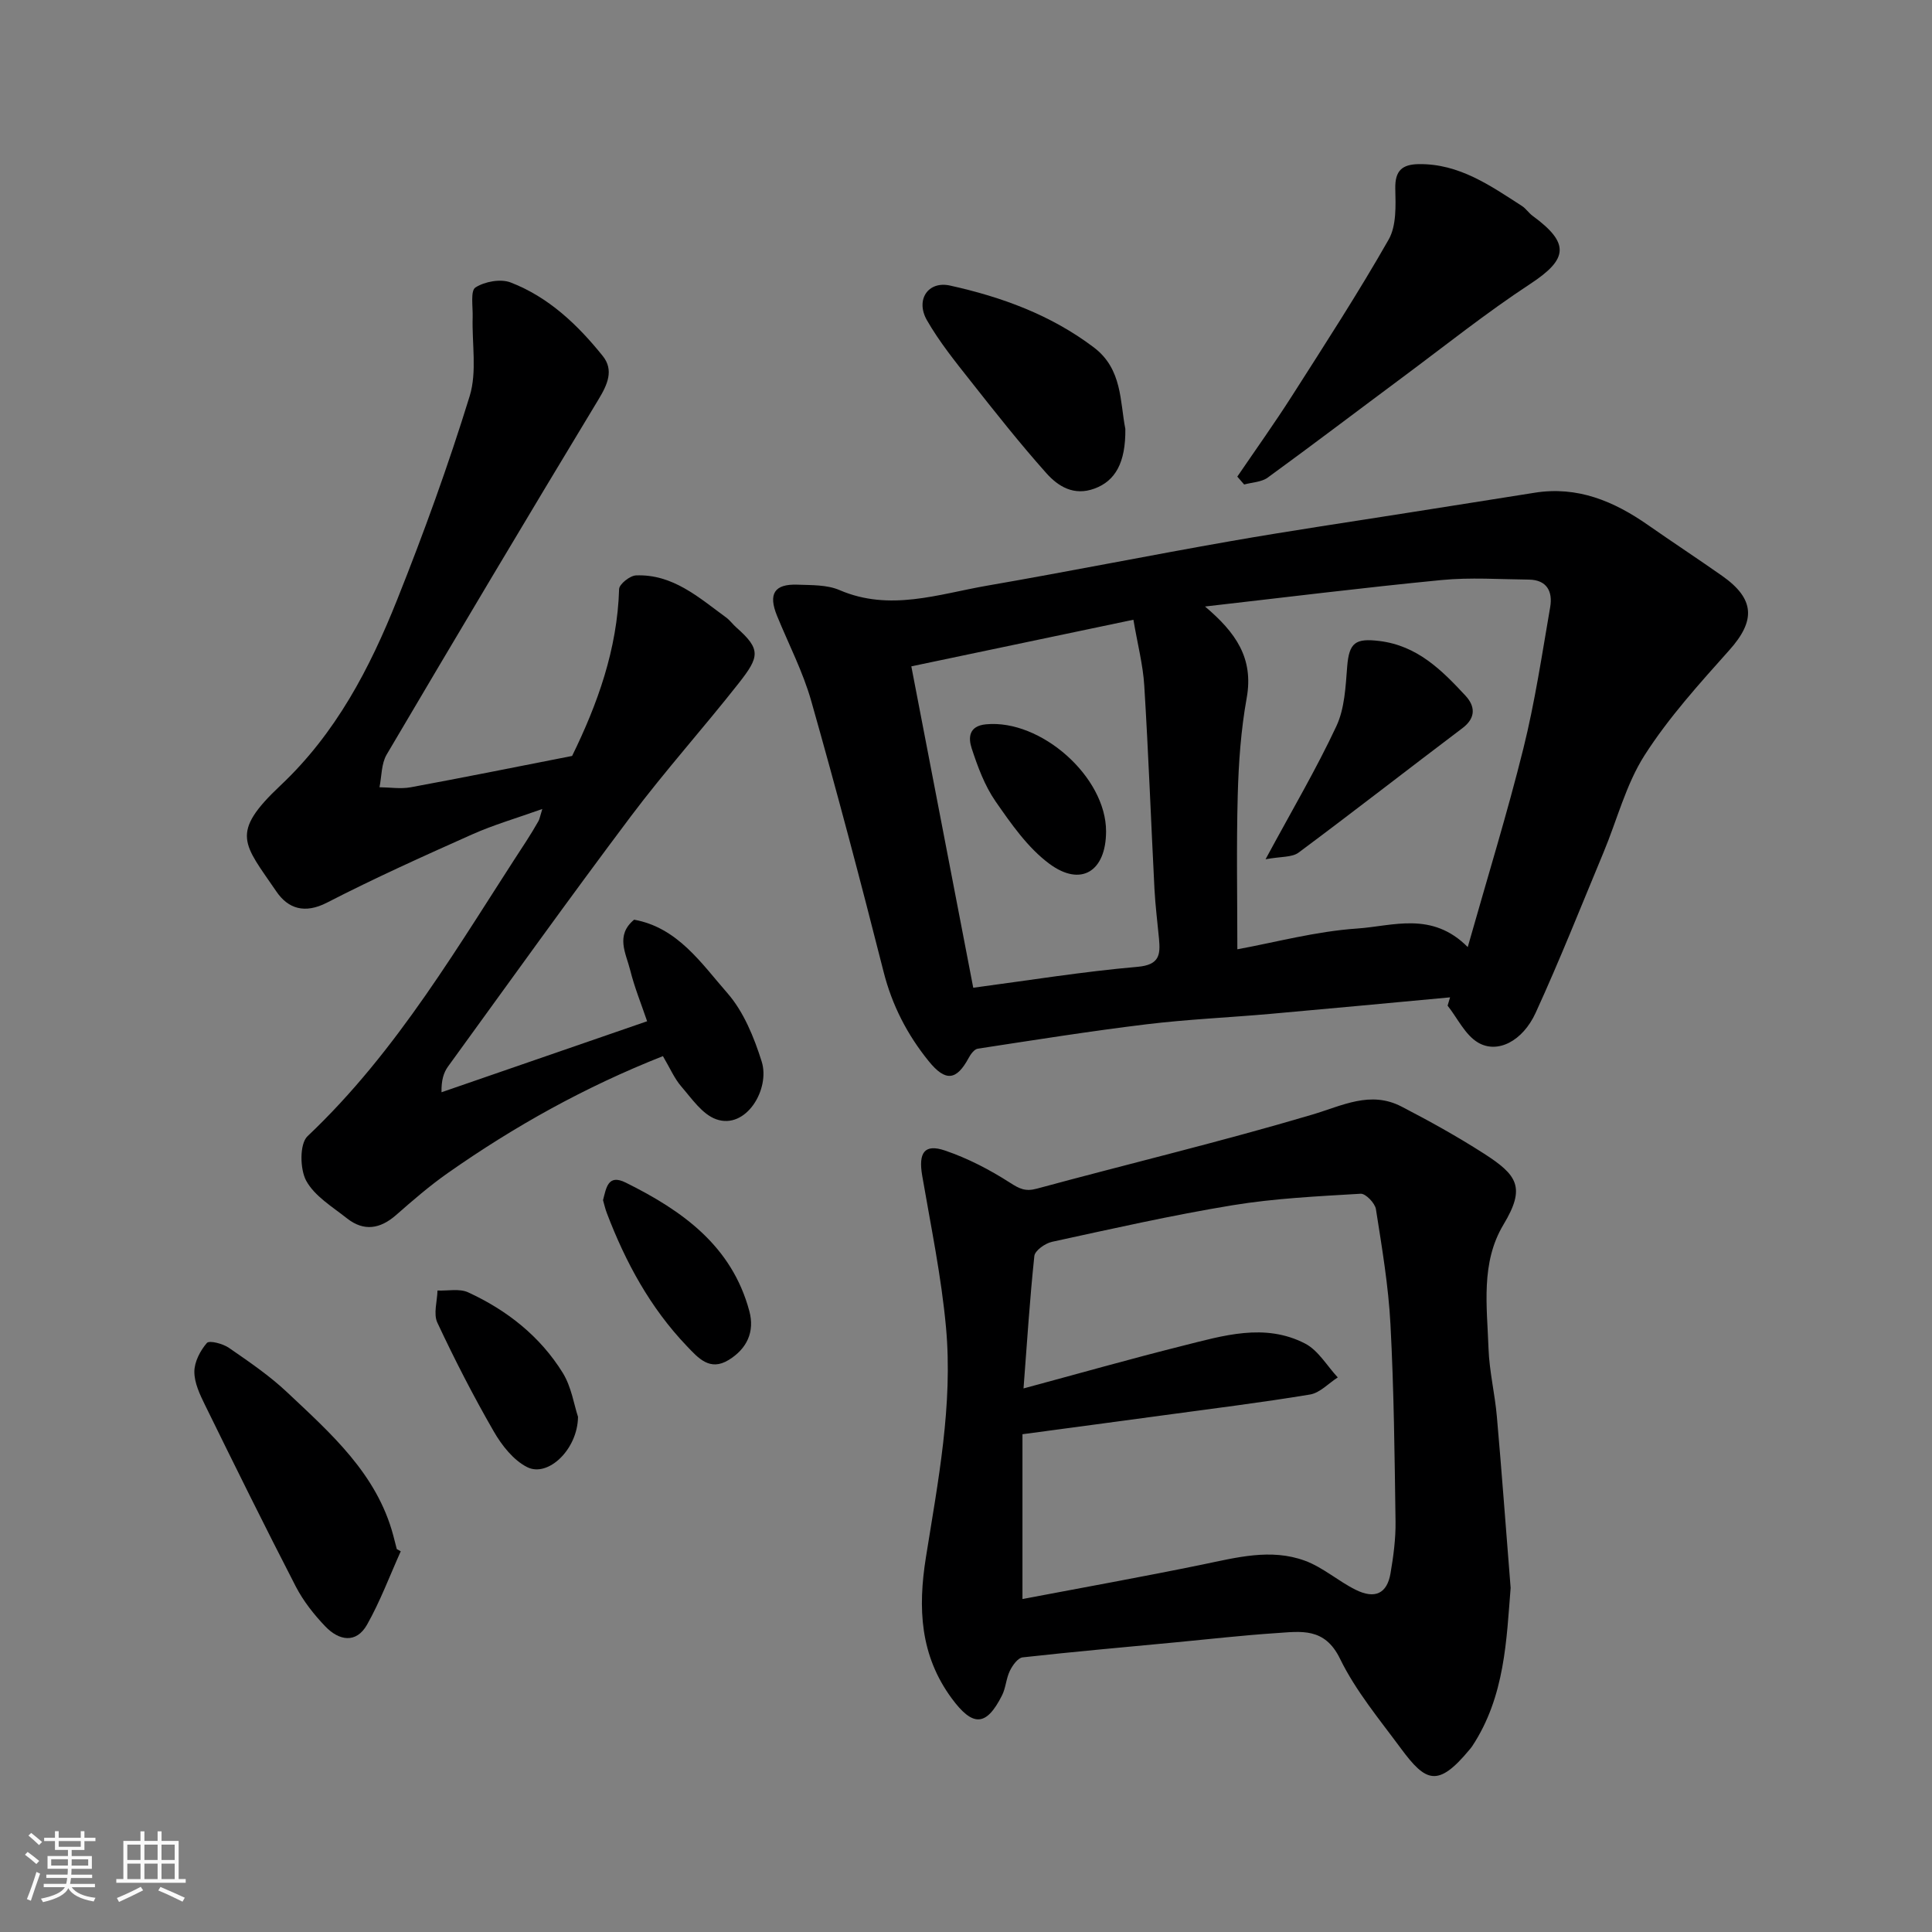 <svg enable-background="new 0 0 400 400" viewBox="0 0 400 400" xmlns="http://www.w3.org/2000/svg"><rect x="0" y="0" width="400" height="400" fill="#808080" stroke="none"/><path d="m5.17 384 .55-.58c.85.61 1.65 1.24 2.4 1.87l-.59.64c-.83-.73-1.62-1.38-2.36-1.93m1.22 9.53-.82-.34c.71-1.76 1.37-3.64 1.98-5.63.24.13.5.25.76.36-.6 1.67-1.24 3.54-1.92 5.61m-.5-13.5.57-.54c.56.44 1.31 1.06 2.26 1.87l-.64.64c-.68-.66-1.41-1.32-2.19-1.97m3.25.46h2.24v-1.36h.77v1.36h4.57v-1.36h.76v1.36h2.28v.69h-2.28v1.84h-2.64v1.26h4.18v2.64h-4.21c0 .45-.02.86-.05 1.21h4.32v.69h-4.38c-.04.34-.1.75-.19 1.22h5.15v.69h-4.82c.87 1.19 2.51 1.92 4.93 2.19-.17.31-.3.57-.37.76-2.77-.49-4.52-1.41-5.26-2.76-.56 1.26-2.3 2.23-5.24 2.9-.12-.24-.26-.48-.43-.72 2.73-.55 4.38-1.34 4.96-2.38h-4.38v-.69h4.65c.1-.38.17-.79.21-1.22h-4.32v-.69h4.4c.03-.34.05-.75.05-1.21h-4.2v-2.64h4.23v-1.26h-2.69v-1.84h-2.24zm1.46 4.46v1.29h3.45c.01-.4.02-.57.01-.53v-.32-.45h-3.46zm1.55-2.59h4.57v-1.19h-4.57zm6.11 2.59h-3.42v.77c-.01.19-.01.37-.02.53h3.44z" fill="#fafafa"/><path d="m32.63 379.16h.82v1.98h3.54v7.89h1.46v.78h-14.37v-.78h1.46v-7.89h3.54v-1.98h.82v1.98h2.73zm-3.49 11.48.5.73c-1.61.82-3.28 1.63-5 2.41-.13-.27-.28-.55-.44-.82 1.75-.72 3.4-1.49 4.94-2.32m-2.78-5.55h2.73v-3.18h-2.73zm0 3.95h2.73v-3.2h-2.73zm3.54-3.95h2.73v-3.18h-2.73zm0 3.95h2.73v-3.2h-2.73zm7.89 4.68c-1.84-.92-3.51-1.7-5.02-2.32l.45-.73c1.89.8 3.57 1.55 5.04 2.23zm-1.62-11.81h-2.73v3.18h2.73zm-2.73 7.13h2.73v-3.2h-2.73z" fill="#fafafa"/><g fill="#000001"><path d="m300.22 206.49c-12.43 1.15-24.86 2.33-37.29 3.43-8.52.75-17.09 1.12-25.57 2.15-11.68 1.42-23.3 3.27-34.93 5.05-.71.11-1.46 1.13-1.87 1.9-2.52 4.68-4.79 5.01-8.3.66-4.42-5.46-7.57-11.55-9.33-18.51-4.75-18.74-9.69-37.43-14.97-56.03-1.72-6.07-4.69-11.78-7.09-17.66-1.84-4.51-.56-6.6 4.21-6.43 2.94.11 6.14 0 8.73 1.12 10.41 4.48 20.45.84 30.54-.91 16.86-2.92 33.65-6.28 50.5-9.23 12.38-2.17 24.82-3.99 37.23-5.96 8.54-1.36 17.08-2.68 25.62-4.05 8.88-1.43 16.42 1.74 23.5 6.68 5.08 3.55 10.26 6.95 15.33 10.51 6.82 4.79 6.97 9.28 1.53 15.37-6.21 6.96-12.57 13.97-17.57 21.79-3.86 6.05-5.69 13.39-8.5 20.12-4.62 11.09-9.04 22.26-14.04 33.18-2.7 5.9-7.91 8.56-11.94 6.18-2.67-1.58-4.24-5.03-6.3-7.64.18-.58.34-1.15.51-1.72zm3.66-10.41c4.11-14.51 8.19-27.72 11.52-41.12 2.39-9.62 3.86-19.49 5.55-29.27.55-3.19-.66-5.65-4.43-5.69-6.02-.06-12.09-.49-18.06.09-16.35 1.59-32.65 3.62-48.97 5.48 6.36 5.39 10.11 10.68 8.62 18.97-1.19 6.6-1.67 13.39-1.85 20.11-.29 10.69-.08 21.39-.08 31.89 7.83-1.43 16.27-3.72 24.82-4.3 7.37-.5 15.45-3.64 22.88 3.84zm-69.22-67.77c-15.6 3.28-30.66 6.44-45.98 9.65 4.4 22.83 8.62 44.74 12.82 66.54 11.34-1.5 22.65-3.34 34.03-4.33 4.55-.4 4.73-2.52 4.43-5.8-.32-3.43-.76-6.85-.94-10.29-.72-14.03-1.24-28.08-2.11-42.1-.26-4.32-1.39-8.59-2.25-13.67z"/><path d="m312.76 328.76c-.86 10.58-1.14 22.46-7.95 32.76-.18.28-.4.53-.61.78-6.5 7.82-9 6.67-14.14-.28-4.46-6.04-9.38-11.94-12.63-18.61-3.18-6.53-8.1-5.63-13.22-5.29-6.88.45-13.74 1.24-20.61 1.89-10.63 1.01-21.26 1.95-31.87 3.13-1 .11-2.1 1.66-2.65 2.79-.77 1.57-.83 3.5-1.61 5.06-3.29 6.53-6.07 6.54-10.42.65-6.58-8.93-7.03-18.7-5.35-29.21 2.51-15.75 5.62-31.57 4.16-47.6-.96-10.54-3.14-20.98-4.93-31.43-.81-4.73.45-6.64 4.7-5.2 4.72 1.6 9.28 3.97 13.48 6.67 1.96 1.26 3.2 1.87 5.55 1.23 18.99-5.15 38.14-9.73 56.99-15.32 6.29-1.87 12.08-5.02 18.53-1.67 5.79 3 11.52 6.18 17.01 9.7 6.95 4.46 8.75 6.99 4.1 14.71-4.77 7.93-3.41 16.96-3.11 25.64.16 4.72 1.32 9.39 1.73 14.12 1.01 11.46 1.85 22.93 2.85 35.48zm-100.85-41.3c11.22-3.02 22.02-6.09 32.91-8.82 8.39-2.1 17.01-4.79 25.37-.48 2.74 1.41 4.55 4.63 6.78 7.02-1.91 1.22-3.69 3.2-5.75 3.54-10 1.66-20.08 2.9-30.13 4.27-9.55 1.3-19.11 2.57-29.4 3.95v34.12c12.26-2.33 24.75-4.57 37.18-7.12 7.1-1.46 14.23-3.41 21.3-.81 3.73 1.37 6.89 4.22 10.49 6.01 4.02 2 6.51.79 7.23-3.39.61-3.55 1.09-7.18 1.04-10.76-.19-13.6-.33-27.22-1.05-40.8-.42-7.99-1.77-15.94-3.01-23.85-.2-1.25-2.13-3.25-3.16-3.19-8.88.53-17.81.95-26.57 2.39-12.53 2.06-24.94 4.87-37.35 7.57-1.41.31-3.52 1.81-3.64 2.93-.95 8.98-1.52 18.01-2.24 27.42z"/><path d="m137.25 218.66c-16.11 6.36-30.74 14.52-44.53 24.2-3.75 2.63-7.24 5.65-10.69 8.68-3.31 2.91-6.7 3.47-10.2.7-3.02-2.39-6.69-4.59-8.43-7.77-1.32-2.42-1.39-7.66.27-9.23 18.74-17.71 31.39-39.83 45.28-61.07.89-1.36 1.72-2.76 2.53-4.17.23-.4.3-.9.8-2.51-5.34 1.91-10.08 3.28-14.54 5.27-10.11 4.51-20.21 9.06-30.04 14.12-4.61 2.37-8.06 1.26-10.49-2.32-6.75-9.91-9.72-11.98.87-21.95 11.45-10.78 18.46-24.19 24.12-38.38 5.54-13.87 10.64-27.95 15.04-42.22 1.55-5.04.45-10.89.62-16.37.06-2.13-.49-5.43.57-6.12 1.92-1.23 5.22-1.84 7.29-1.04 7.86 3.03 13.88 8.76 19.07 15.22 2.34 2.92 1 5.91-.89 9.02-14.76 24.41-29.36 48.93-43.85 73.51-1.11 1.89-1.02 4.49-1.48 6.76 2.15.02 4.37.39 6.45.01 11.06-2.04 22.09-4.27 33.43-6.49 5.23-10.68 9.36-22.04 9.73-34.55.03-1.02 2.24-2.78 3.5-2.83 7.62-.3 12.99 4.57 18.64 8.7.8.58 1.39 1.43 2.14 2.09 5.13 4.52 4.79 6.06.47 11.55-7.3 9.28-15.21 18.09-22.3 27.52-12.85 17.1-25.3 34.5-37.87 51.82-.91 1.26-1.4 2.83-1.35 5.33 14.11-4.87 28.21-9.74 42.57-14.7-1.2-3.54-2.61-6.99-3.5-10.56-.86-3.47-3.13-7.21.81-10.47 9.04 1.65 13.9 9.03 19.29 15.18 3.39 3.87 5.54 9.18 7.12 14.19 1.79 5.7-3.22 14.15-9.42 11.95-2.87-1.02-5.05-4.27-7.23-6.79-1.45-1.68-2.35-3.84-3.8-6.28z"/><path d="m256.17 98.68c3.8-5.58 7.73-11.08 11.36-16.77 6.81-10.68 13.72-21.32 19.98-32.32 1.63-2.87 1.45-7.01 1.37-10.55-.08-3.73 1.44-5.01 4.87-5.06 8.36-.11 14.79 4.44 21.36 8.67.82.53 1.39 1.44 2.19 2.03 7.78 5.69 7.34 8.97-.48 14.1-9.12 5.99-17.68 12.83-26.45 19.35-9.3 6.91-18.53 13.93-27.9 20.75-1.29.94-3.24.98-4.88 1.43-.46-.54-.94-1.08-1.42-1.63z"/><path d="m82.97 321.18c-2.28 5.07-4.24 10.33-6.96 15.16-2.27 4.04-5.86 3.31-8.64.41-2.35-2.45-4.55-5.24-6.11-8.24-6.43-12.46-12.64-25.04-18.82-37.63-1.06-2.16-2.21-4.58-2.2-6.88 0-2.03 1.21-4.36 2.59-5.95.51-.59 3.32.14 4.57 1.01 4.16 2.87 8.39 5.75 12.05 9.2 9.06 8.54 18.56 16.86 21.97 29.63.25.94.48 1.88.73 2.83.27.14.55.3.82.46z"/><path d="m232.99 88.8c.08 7-2.08 10.78-6.4 12.36-4.24 1.56-7.49-.43-9.95-3.19-5.45-6.11-10.54-12.55-15.61-18.98-3.23-4.09-6.54-8.19-9.12-12.69-2.41-4.22.23-8.18 4.78-7.18 10.69 2.36 20.89 6.08 29.78 12.81 5.92 4.48 5.39 11.2 6.52 16.87z"/><path d="m119.67 293.33c-.06 6.74-6.21 12.61-10.53 10.42-2.85-1.44-5.26-4.51-6.92-7.4-4.22-7.32-8.09-14.86-11.67-22.51-.85-1.81-.03-4.41.03-6.65 2.13.09 4.54-.45 6.33.37 8.05 3.7 14.91 9.1 19.6 16.67 1.81 2.93 2.34 6.65 3.16 9.1z"/><path d="m124.85 248.48c.68-2.56 1-5.47 4.71-3.63 11.69 5.8 21.95 13.07 25.58 26.59 1.16 4.31-.51 7.82-4.28 10.13-3.91 2.39-6.29-.4-8.66-2.88-7.57-7.92-12.67-17.33-16.54-27.48-.35-.9-.56-1.85-.81-2.73z"/><path d="m262.02 177.9c5.55-10.28 10.53-18.71 14.66-27.55 1.72-3.67 1.91-8.17 2.24-12.34.4-4.99 1.72-5.9 6.66-5.3 7.86.96 12.91 6.02 17.82 11.31 1.98 2.13 2.26 4.55-.6 6.72-11.34 8.56-22.54 17.3-33.94 25.78-1.37 1.02-3.65.79-6.84 1.38z"/><path d="m229 172.13c-.01 8.26-5.18 11.58-11.76 6.69-4.46-3.31-7.88-8.24-11.12-12.9-2.26-3.26-3.7-7.19-4.95-11-.69-2.13-.65-4.62 2.98-4.96 11.35-1.08 24.86 10.87 24.85 22.17z"/></g></svg>
